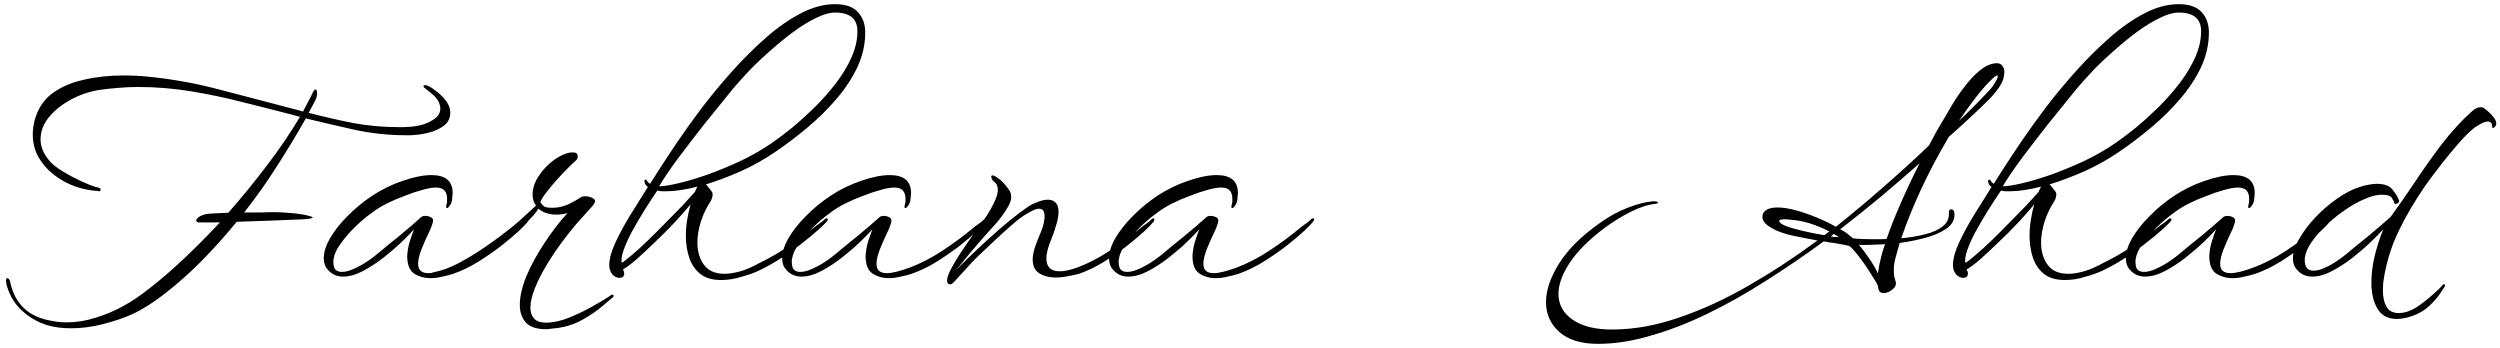 <svg width="273" height="38" viewBox="0 0 273 38" fill="none" xmlns="http://www.w3.org/2000/svg">
<path d="M7.761 35.848C6.787 35.848 5.914 35.735 5.143 35.508C4.078 35.168 3.16 34.635 2.389 33.91C1.596 33.185 1.041 32.255 0.723 31.122C0.701 31.031 0.689 30.952 0.689 30.884C0.667 30.816 0.655 30.748 0.655 30.68C0.655 30.476 0.701 30.374 0.791 30.374C0.973 30.374 1.097 30.589 1.165 31.02C1.709 33.241 3.137 34.567 5.449 34.998C6.061 35.134 6.673 35.202 7.285 35.202C8.351 35.202 9.405 35.032 10.447 34.692C11.49 34.375 12.464 33.967 13.371 33.468C14.323 32.969 15.377 32.255 16.533 31.326C17.689 30.419 18.902 29.365 20.171 28.164C21.463 26.94 22.744 25.648 24.013 24.288H21.735C21.531 24.288 21.429 24.22 21.429 24.084C21.429 23.971 21.52 23.846 21.701 23.71C21.883 23.574 22.166 23.461 22.551 23.37C22.687 23.347 22.982 23.325 23.435 23.302C23.889 23.279 24.387 23.257 24.931 23.234C26.404 21.557 27.81 19.834 29.147 18.066C30.507 16.298 31.709 14.53 32.751 12.762L31.765 12.49C30.11 12.059 28.365 11.617 26.529 11.164C24.693 10.688 22.812 10.291 20.885 9.974C18.959 9.657 17.009 9.498 15.037 9.498C14.335 9.498 13.62 9.532 12.895 9.6C12.193 9.645 11.479 9.725 10.753 9.838C9.665 10.019 8.634 10.382 7.659 10.926C6.707 11.447 5.925 12.082 5.313 12.83C4.724 13.578 4.429 14.371 4.429 15.21C4.429 16.071 4.792 16.899 5.517 17.692C5.789 17.987 6.231 18.327 6.843 18.712C7.478 19.097 8.135 19.449 8.815 19.766C9.495 20.083 10.073 20.31 10.549 20.446C10.844 20.469 10.991 20.571 10.991 20.752C10.991 20.888 10.878 20.922 10.651 20.854C9.835 20.809 9.008 20.639 8.169 20.344C7.353 20.049 6.594 19.63 5.891 19.086C5.189 18.542 4.622 17.896 4.191 17.148C3.783 16.4 3.579 15.573 3.579 14.666C3.579 14.19 3.647 13.68 3.783 13.136C4.123 11.889 4.758 10.915 5.687 10.212C6.639 9.509 7.784 9.011 9.121 8.716C10.459 8.399 11.909 8.24 13.473 8.24C13.927 8.24 14.38 8.251 14.833 8.274C15.309 8.297 15.774 8.331 16.227 8.376C18.924 8.648 21.576 9.135 24.183 9.838C26.79 10.518 29.476 11.221 32.241 11.946C32.377 11.969 32.513 12.003 32.649 12.048C32.785 12.093 32.932 12.139 33.091 12.184L34.009 10.416C34.191 9.985 34.338 9.77 34.451 9.77C34.565 9.77 34.621 9.917 34.621 10.212C34.621 10.416 34.599 10.563 34.553 10.654C34.531 10.722 34.496 10.813 34.451 10.926C34.406 11.017 34.304 11.209 34.145 11.504L33.703 12.32C35.358 12.751 36.99 13.125 38.599 13.442C40.209 13.737 41.874 13.884 43.597 13.884C43.779 13.884 43.96 13.884 44.141 13.884C44.345 13.861 44.538 13.85 44.719 13.85C45.15 13.827 45.626 13.748 46.147 13.612C46.669 13.453 47.122 13.227 47.507 12.932C47.892 12.637 48.085 12.275 48.085 11.844C48.085 11.685 48.051 11.515 47.983 11.334C47.938 11.153 47.836 10.96 47.677 10.756C47.541 10.575 47.36 10.393 47.133 10.212C46.907 10.031 46.623 9.804 46.283 9.532C46.261 9.509 46.249 9.475 46.249 9.43C46.249 9.339 46.317 9.294 46.453 9.294C46.544 9.294 46.657 9.328 46.793 9.396C47.065 9.532 47.383 9.747 47.745 10.042C48.13 10.337 48.459 10.677 48.731 11.062C49.026 11.447 49.173 11.867 49.173 12.32C49.173 12.887 48.947 13.351 48.493 13.714C48.04 14.054 47.507 14.303 46.895 14.462C46.306 14.621 45.762 14.711 45.263 14.734C45.105 14.757 44.934 14.768 44.753 14.768C44.594 14.768 44.425 14.768 44.243 14.768C42.453 14.768 40.639 14.575 38.803 14.19C36.99 13.782 35.188 13.363 33.397 12.932C32.49 14.541 31.471 16.23 30.337 17.998C29.227 19.766 28.003 21.5 26.665 23.2H27.685C28.003 23.2 28.331 23.2 28.671 23.2C29.034 23.177 29.419 23.166 29.827 23.166C30.326 23.166 30.847 23.189 31.391 23.234C31.935 23.257 32.525 23.325 33.159 23.438C33.816 23.574 34.145 23.676 34.145 23.744C34.145 23.789 34.043 23.835 33.839 23.88C33.658 23.903 33.42 23.925 33.125 23.948C32.218 23.993 31.096 24.039 29.759 24.084C28.422 24.129 27.119 24.175 25.849 24.22C24.602 25.739 23.311 27.178 21.973 28.538C20.636 29.875 19.321 31.043 18.029 32.04C16.76 33.037 15.559 33.797 14.425 34.318C13.45 34.749 12.374 35.111 11.195 35.406C10.039 35.701 8.895 35.848 7.761 35.848ZM47.017 30.374C46.337 30.374 45.736 30.204 45.215 29.864C44.717 29.524 44.467 28.889 44.467 27.96C44.49 27.484 44.569 26.997 44.705 26.498C44.864 25.977 45.034 25.489 45.215 25.036C44.92 25.376 44.478 25.829 43.889 26.396C43.3 26.963 42.631 27.541 41.883 28.13C41.158 28.697 40.41 29.184 39.639 29.592C38.868 30 38.143 30.204 37.463 30.204C36.783 30.204 36.228 29.955 35.797 29.456C35.502 29.139 35.355 28.719 35.355 28.198C35.355 27.541 35.582 26.815 36.035 26.022C36.511 25.206 37.146 24.401 37.939 23.608C38.733 22.792 39.639 22.044 40.659 21.364C41.702 20.684 42.79 20.151 43.923 19.766C45.147 19.335 46.212 19.12 47.119 19.12C48.66 19.12 49.431 19.777 49.431 21.092C49.431 21.205 49.42 21.33 49.397 21.466C49.397 21.579 49.386 21.704 49.363 21.84C49.318 22.112 49.227 22.327 49.091 22.486C48.978 22.645 48.887 22.724 48.819 22.724C48.706 22.724 48.683 22.599 48.751 22.35C48.797 22.237 48.819 22.123 48.819 22.01C48.819 21.874 48.819 21.761 48.819 21.67C48.819 21.307 48.728 21.024 48.547 20.82C48.366 20.593 48.048 20.48 47.595 20.48C47.187 20.48 46.677 20.571 46.065 20.752C45.476 20.911 44.841 21.126 44.161 21.398C43.481 21.647 42.824 21.931 42.189 22.248C41.577 22.565 41.067 22.883 40.659 23.2C39.956 23.699 39.299 24.254 38.687 24.866C38.075 25.478 37.565 26.079 37.157 26.668C36.749 27.235 36.511 27.756 36.443 28.232C36.42 28.3 36.409 28.368 36.409 28.436C36.409 28.504 36.409 28.561 36.409 28.606C36.409 29.014 36.489 29.297 36.647 29.456C36.828 29.615 37.055 29.694 37.327 29.694C37.735 29.694 38.2 29.569 38.721 29.32C39.265 29.071 39.764 28.787 40.217 28.47C40.67 28.153 40.988 27.915 41.169 27.756C41.895 27.144 42.711 26.475 43.617 25.75C44.524 25.002 45.328 24.311 46.031 23.676C46.145 23.608 46.269 23.574 46.405 23.574C46.722 23.574 46.983 23.653 47.187 23.812C47.255 23.88 47.289 23.971 47.289 24.084C47.289 24.197 47.255 24.345 47.187 24.526C47.142 24.685 47.074 24.866 46.983 25.07C46.598 25.863 46.281 26.577 46.031 27.212C45.782 27.847 45.657 28.379 45.657 28.81C45.657 29.49 46.031 29.83 46.779 29.83C47.346 29.83 48.184 29.626 49.295 29.218C50.496 28.765 51.698 28.141 52.899 27.348C54.1 26.555 55.188 25.75 56.163 24.934C56.413 24.73 56.639 24.56 56.843 24.424C57.047 24.288 57.263 24.107 57.489 23.88C57.535 23.857 57.591 23.846 57.659 23.846C57.727 23.846 57.761 23.88 57.761 23.948C57.761 24.016 57.716 24.107 57.625 24.22C57.489 24.401 57.16 24.741 56.639 25.24C56.118 25.716 55.472 26.26 54.701 26.872C53.931 27.461 53.092 28.039 52.185 28.606C51.301 29.15 50.406 29.581 49.499 29.898C49.159 30.011 48.763 30.113 48.309 30.204C47.879 30.317 47.448 30.374 47.017 30.374ZM59.619 35.95C58.599 35.95 57.862 35.701 57.409 35.202C56.978 34.703 56.763 34.069 56.763 33.298C56.763 32.391 57.001 31.349 57.477 30.17C57.976 28.991 58.622 27.801 59.415 26.6C60.208 25.376 61.058 24.265 61.965 23.268C61.557 23.381 61.172 23.438 60.809 23.438C59.97 23.438 59.302 23.223 58.803 22.792L58.565 23.132C58.406 23.359 58.123 23.676 57.715 24.084C57.33 24.492 56.944 24.855 56.559 25.172C55.584 25.988 54.553 26.759 53.465 27.484C52.4 28.209 51.346 28.81 50.303 29.286C49.26 29.762 48.286 30.034 47.379 30.102C47.288 30.102 47.186 30.079 47.073 30.034C46.96 30.011 46.903 29.977 46.903 29.932C46.903 29.864 47.107 29.785 47.515 29.694C48.308 29.535 49.181 29.207 50.133 28.708C51.108 28.187 52.105 27.575 53.125 26.872C54.168 26.147 55.165 25.399 56.117 24.628C56.502 24.311 56.91 23.948 57.341 23.54C57.794 23.132 58.191 22.769 58.531 22.452C58.282 22.112 58.157 21.704 58.157 21.228C58.157 20.707 58.293 20.185 58.565 19.664C58.86 19.12 59.234 18.621 59.687 18.168C60.14 17.715 60.616 17.352 61.115 17.08C61.636 16.785 62.112 16.638 62.543 16.638C62.906 16.638 63.087 16.785 63.087 17.08C63.087 17.284 62.996 17.454 62.815 17.59C62.656 17.726 62.384 17.987 61.999 18.372C61.636 18.735 61.24 19.154 60.809 19.63C60.378 20.106 59.993 20.571 59.653 21.024C59.313 21.455 59.098 21.806 59.007 22.078C59.098 22.237 59.222 22.384 59.381 22.52C59.54 22.633 59.846 22.69 60.299 22.69C60.888 22.69 61.444 22.577 61.965 22.35C62.509 22.101 63.019 21.817 63.495 21.5C63.631 21.455 63.756 21.432 63.869 21.432C64.368 21.432 64.73 21.568 64.957 21.84C65.048 21.976 64.934 22.225 64.617 22.588C64.3 22.951 63.982 23.302 63.665 23.642C63.008 24.345 62.339 25.149 61.659 26.056C60.979 26.94 60.356 27.847 59.789 28.776C59.222 29.705 58.769 30.589 58.429 31.428C58.089 32.267 57.919 32.992 57.919 33.604C57.919 34.103 58.055 34.499 58.327 34.794C58.599 35.089 59.052 35.236 59.687 35.236C59.959 35.236 60.265 35.202 60.605 35.134C61.194 35.043 61.863 34.828 62.611 34.488C63.359 34.171 64.107 33.797 64.855 33.366C65.603 32.958 66.238 32.573 66.759 32.21C66.804 32.187 66.85 32.176 66.895 32.176C66.963 32.176 66.997 32.221 66.997 32.312C66.997 32.403 66.952 32.471 66.861 32.516C66.702 32.652 66.34 32.958 65.773 33.434C65.229 33.91 64.538 34.386 63.699 34.862C62.883 35.338 61.965 35.655 60.945 35.814C60.718 35.837 60.492 35.859 60.265 35.882C60.038 35.927 59.823 35.95 59.619 35.95ZM78.739 30.578C77.809 30.578 77.061 30.363 76.495 29.932C75.928 29.479 75.52 28.889 75.271 28.164C75.022 27.416 74.897 26.611 74.897 25.75C74.897 25.183 74.942 24.617 75.033 24.05C75.124 23.461 75.248 22.883 75.407 22.316C74.908 22.928 74.319 23.597 73.639 24.322C72.959 25.047 72.245 25.761 71.497 26.464C70.772 27.167 70.103 27.79 69.491 28.334C68.879 28.855 68.391 29.218 68.029 29.422C68.12 29.581 68.165 29.728 68.165 29.864C68.165 30.181 67.984 30.34 67.621 30.34C67.462 30.34 67.292 30.283 67.111 30.17C66.93 30.057 66.782 29.875 66.669 29.626C66.578 29.445 66.533 29.218 66.533 28.946C66.533 28.266 66.76 27.439 67.213 26.464C67.666 25.489 68.222 24.469 68.879 23.404C69.536 22.339 70.159 21.341 70.749 20.412C70.59 20.299 70.488 20.185 70.443 20.072C70.397 19.959 70.375 19.879 70.375 19.834C70.352 19.766 70.364 19.709 70.409 19.664C70.454 19.596 70.522 19.596 70.613 19.664C70.681 19.823 70.805 19.959 70.987 20.072C71.123 19.868 71.44 19.369 71.939 18.576C72.46 17.76 73.118 16.763 73.911 15.584C74.727 14.383 75.645 13.102 76.665 11.742C77.707 10.382 78.818 9.045 79.997 7.73C81.198 6.393 82.422 5.18 83.669 4.092C84.938 2.981 86.207 2.097 87.477 1.44C88.746 0.783 89.981 0.454 91.183 0.454C92.316 0.454 93.144 0.737 93.665 1.304C94.209 1.871 94.481 2.619 94.481 3.548C94.481 4.84 94.198 6.098 93.631 7.322C93.064 8.523 92.305 9.679 91.353 10.79C90.424 11.878 89.381 12.909 88.225 13.884C87.069 14.859 85.89 15.754 84.689 16.57C83.533 17.363 82.286 18.066 80.949 18.678C79.612 19.267 78.32 19.755 77.073 20.14C77.186 20.231 77.288 20.344 77.379 20.48C77.492 20.616 77.617 20.775 77.753 20.956C77.798 21.047 77.821 21.126 77.821 21.194C77.821 21.33 77.798 21.477 77.753 21.636C77.707 21.772 77.662 21.874 77.617 21.942C77.141 22.667 76.778 23.427 76.529 24.22C76.279 25.013 76.155 25.773 76.155 26.498C76.155 27.45 76.393 28.255 76.869 28.912C77.345 29.569 78.093 29.898 79.113 29.898C79.634 29.898 80.212 29.807 80.847 29.626C81.481 29.445 82.184 29.139 82.955 28.708C83.952 28.232 84.961 27.654 85.981 26.974C87.001 26.294 87.93 25.614 88.769 24.934C89.018 24.73 89.245 24.56 89.449 24.424C89.675 24.288 89.902 24.107 90.129 23.88C90.174 23.857 90.231 23.846 90.299 23.846C90.367 23.846 90.401 23.88 90.401 23.948C90.401 24.016 90.356 24.107 90.265 24.22C90.129 24.379 89.823 24.673 89.347 25.104C88.871 25.535 88.281 26.022 87.579 26.566C86.899 27.11 86.151 27.643 85.335 28.164C84.541 28.685 83.737 29.139 82.921 29.524C82.468 29.751 81.844 29.977 81.051 30.204C80.28 30.453 79.51 30.578 78.739 30.578ZM71.973 20.344C72.449 20.344 73.163 20.231 74.115 20.004C75.067 19.777 76.132 19.46 77.311 19.052C78.49 18.621 79.691 18.123 80.915 17.556C82.139 16.967 83.261 16.321 84.281 15.618C84.938 15.165 85.675 14.609 86.491 13.952C87.307 13.272 88.134 12.524 88.973 11.708C89.811 10.869 90.582 9.997 91.285 9.09C91.987 8.161 92.554 7.22 92.985 6.268C93.415 5.293 93.631 4.341 93.631 3.412C93.631 2.052 92.815 1.372 91.183 1.372C90.594 1.372 89.913 1.565 89.143 1.95C88.372 2.313 87.567 2.8 86.729 3.412C85.89 4.024 85.052 4.704 84.213 5.452C83.374 6.177 82.592 6.914 81.867 7.662C81.164 8.41 80.552 9.09 80.031 9.702C79.011 10.949 77.957 12.252 76.869 13.612C75.803 14.972 74.829 16.241 73.945 17.42C73.084 18.599 72.426 19.573 71.973 20.344ZM67.893 28.708C68.097 28.595 68.448 28.323 68.947 27.892C69.468 27.461 70.058 26.929 70.715 26.294C71.372 25.659 72.029 25.002 72.687 24.322C73.367 23.642 73.99 23.007 74.557 22.418C75.124 21.806 75.566 21.319 75.883 20.956C75.928 20.843 75.974 20.741 76.019 20.65C76.064 20.537 76.109 20.446 76.155 20.378C74.84 20.718 73.695 20.888 72.721 20.888C72.562 20.888 72.403 20.888 72.245 20.888C72.086 20.865 71.939 20.843 71.803 20.82H71.769C71.293 21.523 70.805 22.271 70.307 23.064C69.831 23.835 69.389 24.594 68.981 25.342C68.596 26.067 68.301 26.725 68.097 27.314C67.893 27.903 67.825 28.368 67.893 28.708ZM97.073 30.374C96.393 30.374 95.792 30.204 95.271 29.864C94.772 29.524 94.523 28.889 94.523 27.96C94.546 27.484 94.625 26.997 94.761 26.498C94.919 25.977 95.09 25.489 95.271 25.036C94.976 25.376 94.534 25.829 93.945 26.396C93.356 26.963 92.687 27.541 91.939 28.13C91.213 28.697 90.466 29.184 89.695 29.592C88.924 30 88.199 30.204 87.519 30.204C86.839 30.204 86.284 29.955 85.853 29.456C85.558 29.139 85.411 28.719 85.411 28.198C85.411 27.541 85.638 26.815 86.091 26.022C86.567 25.206 87.201 24.401 87.995 23.608C88.788 22.792 89.695 22.044 90.715 21.364C91.757 20.684 92.846 20.151 93.979 19.766C95.203 19.335 96.268 19.12 97.175 19.12C98.716 19.12 99.487 19.777 99.487 21.092C99.487 21.205 99.475 21.33 99.453 21.466C99.453 21.579 99.442 21.704 99.419 21.84C99.374 22.112 99.283 22.327 99.147 22.486C99.034 22.645 98.943 22.724 98.875 22.724C98.761 22.724 98.739 22.599 98.807 22.35C98.852 22.237 98.875 22.123 98.875 22.01C98.875 21.874 98.875 21.761 98.875 21.67C98.875 21.307 98.784 21.024 98.603 20.82C98.421 20.593 98.104 20.48 97.651 20.48C97.243 20.48 96.733 20.571 96.121 20.752C95.531 20.911 94.897 21.126 94.217 21.398C93.537 21.647 92.879 21.931 92.245 22.248C91.633 22.565 91.123 22.883 90.715 23.2C90.012 23.699 89.355 24.254 88.743 24.866C88.131 25.478 87.621 26.079 87.213 26.668C86.805 27.235 86.567 27.756 86.499 28.232C86.476 28.3 86.465 28.368 86.465 28.436C86.465 28.504 86.465 28.561 86.465 28.606C86.465 29.014 86.544 29.297 86.703 29.456C86.884 29.615 87.111 29.694 87.383 29.694C87.791 29.694 88.255 29.569 88.777 29.32C89.321 29.071 89.82 28.787 90.273 28.47C90.726 28.153 91.043 27.915 91.225 27.756C91.95 27.144 92.766 26.475 93.673 25.75C94.579 25.002 95.384 24.311 96.087 23.676C96.2 23.608 96.325 23.574 96.461 23.574C96.778 23.574 97.039 23.653 97.243 23.812C97.311 23.88 97.345 23.971 97.345 24.084C97.345 24.197 97.311 24.345 97.243 24.526C97.198 24.685 97.129 24.866 97.039 25.07C96.653 25.863 96.336 26.577 96.087 27.212C95.838 27.847 95.713 28.379 95.713 28.81C95.713 29.49 96.087 29.83 96.835 29.83C97.401 29.83 98.24 29.626 99.351 29.218C100.552 28.765 101.753 28.141 102.955 27.348C104.156 26.555 105.244 25.75 106.219 24.934C106.468 24.73 106.695 24.56 106.899 24.424C107.103 24.288 107.318 24.107 107.545 23.88C107.59 23.857 107.647 23.846 107.715 23.846C107.783 23.846 107.817 23.88 107.817 23.948C107.817 24.016 107.771 24.107 107.681 24.22C107.545 24.401 107.216 24.741 106.695 25.24C106.173 25.716 105.527 26.26 104.757 26.872C103.986 27.461 103.147 28.039 102.241 28.606C101.357 29.15 100.461 29.581 99.555 29.898C99.215 30.011 98.818 30.113 98.365 30.204C97.934 30.317 97.504 30.374 97.073 30.374ZM103.793 31.054C103.543 31.054 103.419 30.918 103.419 30.646C103.419 30.329 103.577 29.875 103.895 29.286C104.212 28.697 104.575 28.096 104.983 27.484C105.391 26.872 105.731 26.373 106.003 25.988C106.184 25.739 106.433 25.399 106.751 24.968C107.068 24.537 107.397 24.073 107.737 23.574C108.077 23.053 108.36 22.543 108.587 22.044C108.836 21.545 108.961 21.103 108.961 20.718C108.961 20.333 108.836 20.049 108.587 19.868C108.36 19.687 108.247 19.494 108.247 19.29C108.247 19.199 108.292 19.154 108.383 19.154C108.496 19.154 108.632 19.211 108.791 19.324C108.949 19.415 109.119 19.539 109.301 19.698C109.482 19.857 109.652 20.038 109.811 20.242C109.947 20.401 110.083 20.582 110.219 20.786C110.355 20.99 110.423 21.228 110.423 21.5C110.423 21.84 110.298 22.214 110.049 22.622C109.641 23.325 109.165 23.971 108.621 24.56C108.077 25.149 107.521 25.773 106.955 26.43C106.343 27.133 105.787 27.79 105.289 28.402C104.813 28.991 104.518 29.365 104.405 29.524C104.677 29.207 105.119 28.753 105.731 28.164C106.365 27.552 107.079 26.883 107.873 26.158C108.666 25.433 109.459 24.741 110.253 24.084C111.069 23.427 111.783 22.894 112.395 22.486C112.644 22.327 112.961 22.18 113.347 22.044C113.732 21.885 114.106 21.806 114.469 21.806C114.786 21.806 115.047 21.908 115.251 22.112C115.477 22.293 115.591 22.633 115.591 23.132C115.591 23.563 115.5 24.061 115.319 24.628C115.16 25.195 114.979 25.716 114.775 26.192C114.616 26.555 114.491 26.917 114.401 27.28C114.31 27.62 114.265 27.937 114.265 28.232C114.265 28.663 114.378 29.003 114.605 29.252C114.854 29.501 115.228 29.626 115.727 29.626C116.225 29.626 116.86 29.49 117.631 29.218C118.832 28.765 120.033 28.141 121.235 27.348C122.436 26.555 123.524 25.75 124.499 24.934C124.748 24.73 124.975 24.56 125.179 24.424C125.383 24.288 125.598 24.107 125.825 23.88C125.87 23.857 125.915 23.846 125.961 23.846C126.029 23.846 126.063 23.88 126.063 23.948C126.063 24.016 126.029 24.107 125.961 24.22C125.825 24.401 125.496 24.741 124.975 25.24C124.453 25.716 123.807 26.26 123.037 26.872C122.266 27.461 121.427 28.039 120.521 28.606C119.637 29.15 118.741 29.581 117.835 29.898C117.427 30.011 116.996 30.102 116.543 30.17C116.112 30.261 115.693 30.306 115.285 30.306C114.605 30.306 114.015 30.159 113.517 29.864C113.018 29.569 112.769 29.059 112.769 28.334C112.769 27.881 112.882 27.348 113.109 26.736C113.267 26.305 113.437 25.875 113.619 25.444C113.823 24.991 113.959 24.537 114.027 24.084C114.049 23.993 114.061 23.914 114.061 23.846C114.061 23.755 114.061 23.676 114.061 23.608C114.061 23.064 113.868 22.792 113.483 22.792C113.233 22.792 112.927 22.894 112.565 23.098C112.225 23.279 111.919 23.461 111.647 23.642C111.397 23.801 110.989 24.129 110.423 24.628C109.879 25.104 109.289 25.637 108.655 26.226C108.02 26.815 107.419 27.382 106.853 27.926C106.377 28.379 105.923 28.855 105.493 29.354C105.062 29.83 104.699 30.227 104.405 30.544C104.11 30.884 103.906 31.054 103.793 31.054ZM132.768 30.374C132.088 30.374 131.487 30.204 130.966 29.864C130.467 29.524 130.218 28.889 130.218 27.96C130.24 27.484 130.32 26.997 130.456 26.498C130.614 25.977 130.784 25.489 130.966 25.036C130.671 25.376 130.229 25.829 129.64 26.396C129.05 26.963 128.382 27.541 127.634 28.13C126.908 28.697 126.16 29.184 125.39 29.592C124.619 30 123.894 30.204 123.214 30.204C122.534 30.204 121.978 29.955 121.548 29.456C121.253 29.139 121.106 28.719 121.106 28.198C121.106 27.541 121.332 26.815 121.786 26.022C122.262 25.206 122.896 24.401 123.69 23.608C124.483 22.792 125.39 22.044 126.41 21.364C127.452 20.684 128.54 20.151 129.674 19.766C130.898 19.335 131.963 19.12 132.87 19.12C134.411 19.12 135.182 19.777 135.182 21.092C135.182 21.205 135.17 21.33 135.148 21.466C135.148 21.579 135.136 21.704 135.114 21.84C135.068 22.112 134.978 22.327 134.842 22.486C134.728 22.645 134.638 22.724 134.57 22.724C134.456 22.724 134.434 22.599 134.502 22.35C134.547 22.237 134.57 22.123 134.57 22.01C134.57 21.874 134.57 21.761 134.57 21.67C134.57 21.307 134.479 21.024 134.298 20.82C134.116 20.593 133.799 20.48 133.346 20.48C132.938 20.48 132.428 20.571 131.816 20.752C131.226 20.911 130.592 21.126 129.912 21.398C129.232 21.647 128.574 21.931 127.94 22.248C127.328 22.565 126.818 22.883 126.41 23.2C125.707 23.699 125.05 24.254 124.438 24.866C123.826 25.478 123.316 26.079 122.908 26.668C122.5 27.235 122.262 27.756 122.194 28.232C122.171 28.3 122.16 28.368 122.16 28.436C122.16 28.504 122.16 28.561 122.16 28.606C122.16 29.014 122.239 29.297 122.398 29.456C122.579 29.615 122.806 29.694 123.078 29.694C123.486 29.694 123.95 29.569 124.472 29.32C125.016 29.071 125.514 28.787 125.968 28.47C126.421 28.153 126.738 27.915 126.92 27.756C127.645 27.144 128.461 26.475 129.368 25.75C130.274 25.002 131.079 24.311 131.782 23.676C131.895 23.608 132.02 23.574 132.156 23.574C132.473 23.574 132.734 23.653 132.938 23.812C133.006 23.88 133.04 23.971 133.04 24.084C133.04 24.197 133.006 24.345 132.938 24.526C132.892 24.685 132.824 24.866 132.734 25.07C132.348 25.863 132.031 26.577 131.782 27.212C131.532 27.847 131.408 28.379 131.408 28.81C131.408 29.49 131.782 29.83 132.53 29.83C133.096 29.83 133.935 29.626 135.046 29.218C136.247 28.765 137.448 28.141 138.65 27.348C139.851 26.555 140.939 25.75 141.914 24.934C142.163 24.73 142.39 24.56 142.594 24.424C142.798 24.288 143.013 24.107 143.24 23.88C143.285 23.857 143.342 23.846 143.41 23.846C143.478 23.846 143.512 23.88 143.512 23.948C143.512 24.016 143.466 24.107 143.376 24.22C143.24 24.401 142.911 24.741 142.39 25.24C141.868 25.716 141.222 26.26 140.452 26.872C139.681 27.461 138.842 28.039 137.936 28.606C137.052 29.15 136.156 29.581 135.25 29.898C134.91 30.011 134.513 30.113 134.06 30.204C133.629 30.317 133.198 30.374 132.768 30.374ZM174.501 37.548C172.665 37.548 171.26 37.117 170.285 36.256C169.311 35.395 168.823 34.307 168.823 32.992C168.823 31.7 169.299 30.295 170.251 28.776C171.203 27.257 172.654 25.807 174.603 24.424C175.669 23.653 176.711 23.075 177.731 22.69C178.774 22.282 179.715 22.044 180.553 21.976H180.621C180.803 21.976 180.939 22.01 181.029 22.078C181.12 22.146 181.052 22.203 180.825 22.248C179.964 22.339 179.046 22.633 178.071 23.132C177.119 23.608 176.179 24.186 175.249 24.866C173.504 26.181 172.223 27.461 171.407 28.708C170.591 29.955 170.183 31.077 170.183 32.074C170.183 33.253 170.693 34.193 171.713 34.896C172.733 35.621 174.173 35.984 176.031 35.984C178.389 35.984 180.814 35.553 183.307 34.692C185.801 33.853 188.328 32.697 190.889 31.224C193.451 29.751 195.978 28.096 198.471 26.26C197.587 26.101 196.658 25.92 195.683 25.716C194.709 25.489 193.949 25.206 193.405 24.866C192.771 24.503 192.453 24.107 192.453 23.676C192.453 23.472 192.51 23.302 192.623 23.166C192.895 22.826 193.383 22.656 194.085 22.656C194.675 22.656 195.343 22.758 196.091 22.962C196.839 23.166 197.599 23.427 198.369 23.744C199.14 24.061 199.843 24.401 200.477 24.764C202.245 23.359 203.979 21.908 205.679 20.412C207.402 18.916 209.057 17.409 210.643 15.89C210.915 15.369 211.187 14.859 211.459 14.36C211.754 13.839 212.049 13.34 212.343 12.864C212.593 12.456 212.899 11.935 213.261 11.3C213.647 10.665 214.089 10.031 214.587 9.396C215.086 8.739 215.607 8.183 216.151 7.73C216.718 7.254 217.285 6.982 217.851 6.914C218.214 6.869 218.475 6.948 218.633 7.152C218.792 7.356 218.871 7.583 218.871 7.832C218.871 8.421 218.69 8.977 218.327 9.498C217.987 9.997 217.591 10.473 217.137 10.926C215.8 12.241 214.361 13.578 212.819 14.938C211.709 16.797 210.689 18.723 209.759 20.718C208.853 22.69 208.139 24.458 207.617 26.022C208.569 25.931 209.442 25.784 210.235 25.58C211.051 25.376 211.697 25.081 212.173 24.696C212.649 24.311 212.865 23.812 212.819 23.2V23.166C212.819 22.962 212.899 22.86 213.057 22.86C213.307 22.86 213.431 23.053 213.431 23.438C213.431 24.05 213.137 24.56 212.547 24.968C211.958 25.376 211.21 25.705 210.303 25.954C209.397 26.203 208.445 26.396 207.447 26.532C207.289 27.076 207.141 27.597 207.005 28.096C206.869 28.595 206.801 29.071 206.801 29.524C206.801 29.796 206.824 30.045 206.869 30.272C206.937 30.521 206.983 30.68 207.005 30.748C207.096 31.065 206.983 31.349 206.665 31.598C206.348 31.87 206.031 32.006 205.713 32.006C205.396 32.006 205.203 31.87 205.135 31.598C205.113 31.553 205.101 31.496 205.101 31.428C205.101 31.383 205.09 31.315 205.067 31.224C204.931 30.907 204.705 30.51 204.387 30.034C204.093 29.558 203.775 29.082 203.435 28.606C203.095 28.13 202.778 27.722 202.483 27.382C202.189 27.042 201.985 26.861 201.871 26.838C201.713 26.793 201.18 26.691 200.273 26.532C200.115 26.509 199.933 26.487 199.729 26.464C199.548 26.419 199.355 26.385 199.151 26.362C197.043 27.903 194.913 29.354 192.759 30.714C190.629 32.074 188.509 33.264 186.401 34.284C184.293 35.304 182.231 36.097 180.213 36.664C178.219 37.253 176.315 37.548 174.501 37.548ZM213.907 13.204C214.995 12.184 216.027 11.153 217.001 10.11C217.319 9.793 217.591 9.453 217.817 9.09C218.044 8.727 218.157 8.478 218.157 8.342C218.157 8.274 218.135 8.24 218.089 8.24C217.976 8.24 217.738 8.421 217.375 8.784C216.809 9.351 216.231 10.019 215.641 10.79C215.075 11.538 214.497 12.343 213.907 13.204ZM204.455 26.124C204.705 26.124 204.954 26.124 205.203 26.124C205.475 26.124 205.747 26.113 206.019 26.09C206.405 24.957 206.915 23.665 207.549 22.214C208.184 20.763 208.875 19.301 209.623 17.828C208.263 19.029 206.858 20.242 205.407 21.466C203.957 22.667 202.472 23.857 200.953 25.036C201.271 25.195 201.543 25.365 201.769 25.546C201.996 25.727 202.189 25.886 202.347 26.022C202.823 26.09 203.526 26.124 204.455 26.124ZM199.219 25.682L199.763 25.274C199.061 24.911 198.347 24.617 197.621 24.39C196.896 24.163 196.148 24.027 195.377 23.982C195.287 23.959 195.196 23.948 195.105 23.948C195.015 23.948 194.935 23.948 194.867 23.948C194.482 23.948 194.289 24.005 194.289 24.118C194.289 24.209 194.38 24.322 194.561 24.458C194.765 24.571 194.958 24.662 195.139 24.73C195.593 24.889 196.205 25.059 196.975 25.24C197.769 25.421 198.517 25.569 199.219 25.682ZM200.817 25.886L200.239 25.546L199.933 25.818C200.115 25.841 200.273 25.863 200.409 25.886C200.568 25.886 200.704 25.886 200.817 25.886ZM205.067 29.864C205.09 29.728 205.113 29.592 205.135 29.456C205.158 29.32 205.181 29.173 205.203 29.014C205.294 28.629 205.385 28.232 205.475 27.824C205.589 27.416 205.713 27.031 205.849 26.668C205.283 26.691 204.75 26.713 204.251 26.736C203.753 26.759 203.333 26.759 202.993 26.736C203.311 27.099 203.662 27.563 204.047 28.13C204.455 28.697 204.795 29.275 205.067 29.864ZM225.469 30.578C224.539 30.578 223.791 30.363 223.225 29.932C222.658 29.479 222.25 28.889 222.001 28.164C221.751 27.416 221.627 26.611 221.627 25.75C221.627 25.183 221.672 24.617 221.763 24.05C221.853 23.461 221.978 22.883 222.137 22.316C221.638 22.928 221.049 23.597 220.369 24.322C219.689 25.047 218.975 25.761 218.227 26.464C217.501 27.167 216.833 27.79 216.221 28.334C215.609 28.855 215.121 29.218 214.759 29.422C214.849 29.581 214.895 29.728 214.895 29.864C214.895 30.181 214.713 30.34 214.351 30.34C214.192 30.34 214.022 30.283 213.841 30.17C213.659 30.057 213.512 29.875 213.399 29.626C213.308 29.445 213.263 29.218 213.263 28.946C213.263 28.266 213.489 27.439 213.943 26.464C214.396 25.489 214.951 24.469 215.609 23.404C216.266 22.339 216.889 21.341 217.479 20.412C217.32 20.299 217.218 20.185 217.173 20.072C217.127 19.959 217.105 19.879 217.105 19.834C217.082 19.766 217.093 19.709 217.139 19.664C217.184 19.596 217.252 19.596 217.343 19.664C217.411 19.823 217.535 19.959 217.717 20.072C217.853 19.868 218.17 19.369 218.669 18.576C219.19 17.76 219.847 16.763 220.641 15.584C221.457 14.383 222.375 13.102 223.395 11.742C224.437 10.382 225.548 9.045 226.727 7.73C227.928 6.393 229.152 5.18 230.399 4.092C231.668 2.981 232.937 2.097 234.207 1.44C235.476 0.783 236.711 0.454 237.913 0.454C239.046 0.454 239.873 0.737 240.395 1.304C240.939 1.871 241.211 2.619 241.211 3.548C241.211 4.84 240.927 6.098 240.361 7.322C239.794 8.523 239.035 9.679 238.083 10.79C237.153 11.878 236.111 12.909 234.955 13.884C233.799 14.859 232.62 15.754 231.419 16.57C230.263 17.363 229.016 18.066 227.679 18.678C226.341 19.267 225.049 19.755 223.803 20.14C223.916 20.231 224.018 20.344 224.109 20.48C224.222 20.616 224.347 20.775 224.483 20.956C224.528 21.047 224.551 21.126 224.551 21.194C224.551 21.33 224.528 21.477 224.483 21.636C224.437 21.772 224.392 21.874 224.347 21.942C223.871 22.667 223.508 23.427 223.259 24.22C223.009 25.013 222.885 25.773 222.885 26.498C222.885 27.45 223.123 28.255 223.599 28.912C224.075 29.569 224.823 29.898 225.843 29.898C226.364 29.898 226.942 29.807 227.577 29.626C228.211 29.445 228.914 29.139 229.685 28.708C230.682 28.232 231.691 27.654 232.711 26.974C233.731 26.294 234.66 25.614 235.499 24.934C235.748 24.73 235.975 24.56 236.179 24.424C236.405 24.288 236.632 24.107 236.859 23.88C236.904 23.857 236.961 23.846 237.029 23.846C237.097 23.846 237.131 23.88 237.131 23.948C237.131 24.016 237.085 24.107 236.995 24.22C236.859 24.379 236.553 24.673 236.077 25.104C235.601 25.535 235.011 26.022 234.309 26.566C233.629 27.11 232.881 27.643 232.065 28.164C231.271 28.685 230.467 29.139 229.651 29.524C229.197 29.751 228.574 29.977 227.781 30.204C227.01 30.453 226.239 30.578 225.469 30.578ZM218.703 20.344C219.179 20.344 219.893 20.231 220.845 20.004C221.797 19.777 222.862 19.46 224.041 19.052C225.219 18.621 226.421 18.123 227.645 17.556C228.869 16.967 229.991 16.321 231.011 15.618C231.668 15.165 232.405 14.609 233.221 13.952C234.037 13.272 234.864 12.524 235.703 11.708C236.541 10.869 237.312 9.997 238.015 9.09C238.717 8.161 239.284 7.22 239.715 6.268C240.145 5.293 240.361 4.341 240.361 3.412C240.361 2.052 239.545 1.372 237.913 1.372C237.323 1.372 236.643 1.565 235.873 1.95C235.102 2.313 234.297 2.8 233.459 3.412C232.62 4.024 231.781 4.704 230.943 5.452C230.104 6.177 229.322 6.914 228.597 7.662C227.894 8.41 227.282 9.09 226.761 9.702C225.741 10.949 224.687 12.252 223.599 13.612C222.533 14.972 221.559 16.241 220.675 17.42C219.813 18.599 219.156 19.573 218.703 20.344ZM214.623 28.708C214.827 28.595 215.178 28.323 215.677 27.892C216.198 27.461 216.787 26.929 217.445 26.294C218.102 25.659 218.759 25.002 219.417 24.322C220.097 23.642 220.72 23.007 221.287 22.418C221.853 21.806 222.295 21.319 222.613 20.956C222.658 20.843 222.703 20.741 222.749 20.65C222.794 20.537 222.839 20.446 222.885 20.378C221.57 20.718 220.425 20.888 219.451 20.888C219.292 20.888 219.133 20.888 218.975 20.888C218.816 20.865 218.669 20.843 218.533 20.82H218.499C218.023 21.523 217.535 22.271 217.037 23.064C216.561 23.835 216.119 24.594 215.711 25.342C215.325 26.067 215.031 26.725 214.827 27.314C214.623 27.903 214.555 28.368 214.623 28.708ZM243.803 30.374C243.123 30.374 242.522 30.204 242.001 29.864C241.502 29.524 241.253 28.889 241.253 27.96C241.275 27.484 241.355 26.997 241.491 26.498C241.649 25.977 241.819 25.489 242.001 25.036C241.706 25.376 241.264 25.829 240.675 26.396C240.085 26.963 239.417 27.541 238.669 28.13C237.943 28.697 237.195 29.184 236.425 29.592C235.654 30 234.929 30.204 234.249 30.204C233.569 30.204 233.013 29.955 232.583 29.456C232.288 29.139 232.141 28.719 232.141 28.198C232.141 27.541 232.367 26.815 232.821 26.022C233.297 25.206 233.931 24.401 234.725 23.608C235.518 22.792 236.425 22.044 237.445 21.364C238.487 20.684 239.575 20.151 240.709 19.766C241.933 19.335 242.998 19.12 243.905 19.12C245.446 19.12 246.217 19.777 246.217 21.092C246.217 21.205 246.205 21.33 246.183 21.466C246.183 21.579 246.171 21.704 246.149 21.84C246.103 22.112 246.013 22.327 245.877 22.486C245.763 22.645 245.673 22.724 245.605 22.724C245.491 22.724 245.469 22.599 245.537 22.35C245.582 22.237 245.605 22.123 245.605 22.01C245.605 21.874 245.605 21.761 245.605 21.67C245.605 21.307 245.514 21.024 245.333 20.82C245.151 20.593 244.834 20.48 244.381 20.48C243.973 20.48 243.463 20.571 242.851 20.752C242.261 20.911 241.627 21.126 240.947 21.398C240.267 21.647 239.609 21.931 238.975 22.248C238.363 22.565 237.853 22.883 237.445 23.2C236.742 23.699 236.085 24.254 235.473 24.866C234.861 25.478 234.351 26.079 233.943 26.668C233.535 27.235 233.297 27.756 233.229 28.232C233.206 28.3 233.195 28.368 233.195 28.436C233.195 28.504 233.195 28.561 233.195 28.606C233.195 29.014 233.274 29.297 233.433 29.456C233.614 29.615 233.841 29.694 234.113 29.694C234.521 29.694 234.985 29.569 235.507 29.32C236.051 29.071 236.549 28.787 237.003 28.47C237.456 28.153 237.773 27.915 237.955 27.756C238.68 27.144 239.496 26.475 240.403 25.75C241.309 25.002 242.114 24.311 242.817 23.676C242.93 23.608 243.055 23.574 243.191 23.574C243.508 23.574 243.769 23.653 243.973 23.812C244.041 23.88 244.075 23.971 244.075 24.084C244.075 24.197 244.041 24.345 243.973 24.526C243.927 24.685 243.859 24.866 243.769 25.07C243.383 25.863 243.066 26.577 242.817 27.212C242.567 27.847 242.443 28.379 242.443 28.81C242.443 29.49 242.817 29.83 243.565 29.83C244.131 29.83 244.97 29.626 246.081 29.218C247.282 28.765 248.483 28.141 249.685 27.348C250.886 26.555 251.974 25.75 252.949 24.934C253.198 24.73 253.425 24.56 253.629 24.424C253.833 24.288 254.048 24.107 254.275 23.88C254.32 23.857 254.377 23.846 254.445 23.846C254.513 23.846 254.547 23.88 254.547 23.948C254.547 24.016 254.501 24.107 254.411 24.22C254.275 24.401 253.946 24.741 253.425 25.24C252.903 25.716 252.257 26.26 251.487 26.872C250.716 27.461 249.877 28.039 248.971 28.606C248.087 29.15 247.191 29.581 246.285 29.898C245.945 30.011 245.548 30.113 245.095 30.204C244.664 30.317 244.233 30.374 243.803 30.374ZM261.743 34.828C260.745 34.828 260.031 34.443 259.601 33.672C259.17 32.924 258.955 31.995 258.955 30.884C258.955 29.977 259.068 29.025 259.295 28.028C259.544 27.008 259.861 26.011 260.247 25.036C259.952 25.376 259.51 25.829 258.921 26.396C258.331 26.963 257.663 27.541 256.915 28.13C256.189 28.697 255.441 29.184 254.671 29.592C253.9 30 253.175 30.204 252.495 30.204C251.815 30.204 251.259 29.955 250.829 29.456C250.534 29.139 250.387 28.731 250.387 28.232C250.387 27.575 250.613 26.861 251.067 26.09C251.52 25.297 252.098 24.526 252.801 23.778C253.526 23.007 254.308 22.327 255.147 21.738C256.008 21.126 256.824 20.695 257.595 20.446C257.98 20.31 258.331 20.219 258.649 20.174C258.989 20.106 259.283 20.072 259.533 20.072C260.371 20.072 260.949 20.287 261.267 20.718C261.607 21.126 261.845 21.523 261.981 21.908V21.942C261.981 22.078 261.89 22.18 261.709 22.248C261.527 22.293 261.437 22.248 261.437 22.112C261.437 22.044 261.357 21.885 261.199 21.636C261.063 21.387 260.7 21.262 260.111 21.262C259.544 21.262 258.909 21.421 258.207 21.738C257.504 22.033 256.779 22.441 256.031 22.962C255.305 23.461 254.625 24.016 253.991 24.628C253.379 25.217 252.857 25.818 252.427 26.43C252.019 27.019 251.781 27.552 251.713 28.028C251.69 28.096 251.679 28.164 251.679 28.232C251.679 28.3 251.679 28.368 251.679 28.436C251.679 29.184 251.996 29.558 252.631 29.558C253.016 29.558 253.447 29.445 253.923 29.218C254.421 28.991 254.875 28.731 255.283 28.436C255.713 28.141 256.019 27.915 256.201 27.756C256.926 27.144 257.742 26.475 258.649 25.75C259.555 25.002 260.36 24.311 261.063 23.676C261.856 22.588 262.717 21.353 263.647 19.97C264.576 18.565 265.562 17.171 266.605 15.788C267.67 14.405 268.769 13.204 269.903 12.184C270.243 11.867 270.571 11.708 270.889 11.708C271.07 11.708 271.206 11.753 271.297 11.844C271.614 12.071 271.909 12.343 272.181 12.66C272.453 12.955 272.589 13.227 272.589 13.476C272.589 13.612 272.566 13.703 272.521 13.748C272.385 13.907 272.294 13.986 272.249 13.986C272.203 13.986 272.169 13.952 272.147 13.884C272.147 13.793 272.135 13.703 272.113 13.612C272.09 13.385 271.943 13.272 271.671 13.272C271.444 13.272 271.172 13.363 270.855 13.544C270.56 13.725 270.356 13.85 270.243 13.918C269.744 14.303 269.166 14.87 268.509 15.618C267.874 16.343 267.228 17.125 266.571 17.964C265.936 18.78 265.358 19.551 264.837 20.276C263.635 22.044 262.672 23.687 261.947 25.206C261.221 26.702 260.7 28.3 260.383 30C260.337 30.295 260.292 30.589 260.247 30.884C260.224 31.179 260.213 31.451 260.213 31.7C260.213 32.425 260.337 33.015 260.587 33.468C260.859 33.944 261.301 34.182 261.913 34.182C262.071 34.182 262.23 34.171 262.389 34.148C262.57 34.125 262.751 34.08 262.933 34.012C263.341 33.876 263.783 33.638 264.259 33.298C264.735 32.958 265.199 32.584 265.653 32.176C266.106 31.791 266.48 31.428 266.775 31.088C266.82 31.043 266.854 31.02 266.877 31.02C266.922 31.02 266.956 31.054 266.979 31.122C267.001 31.213 266.99 31.281 266.945 31.326C266.877 31.439 266.695 31.711 266.401 32.142C266.106 32.573 265.709 33.015 265.211 33.468C264.712 33.921 264.1 34.273 263.375 34.522C262.763 34.726 262.219 34.828 261.743 34.828Z" fill="black"/>
</svg>

